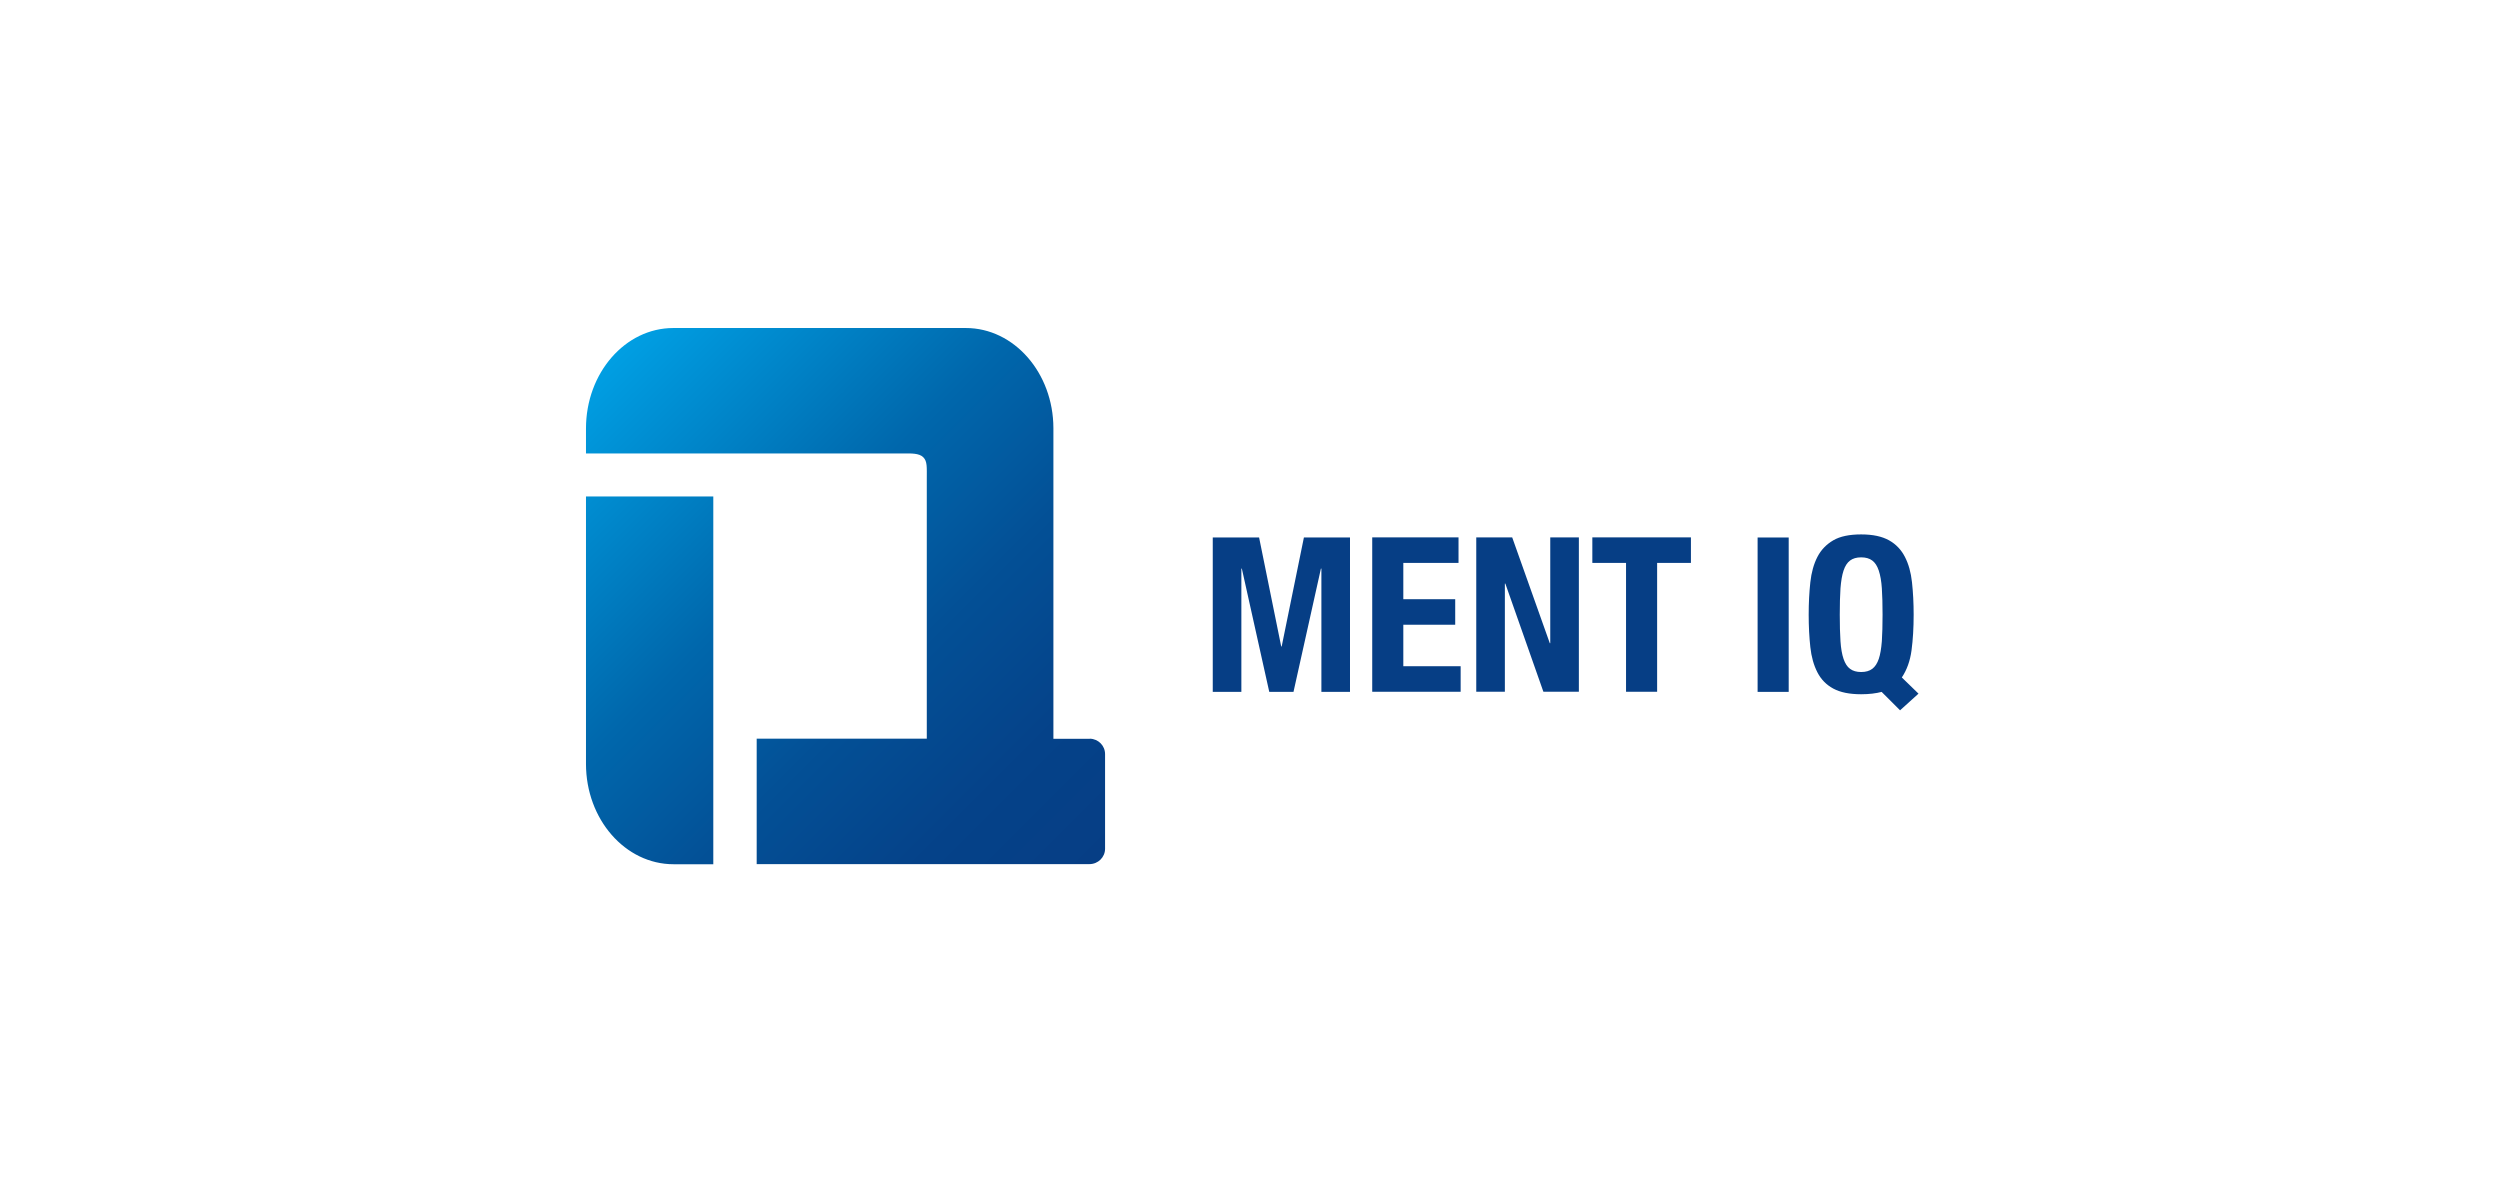 <svg width="282" height="134" viewBox="0 0 282 134" fill="none" xmlns="http://www.w3.org/2000/svg">
<g clip-path="url(#clip0_2002_26827)">
<path d="M142.026 60.629L144.52 72.923H144.573L147.08 60.629H152.28V78.044H149.053V64.136H149L145.906 78.044H143.173L140.079 64.136H140.026V78.044H136.799V60.629H142.026Z" fill="#063E85"/>
<path d="M164.521 63.496H158.294V67.59H164.148V70.47H158.294V75.15H164.761V78.031H154.787V60.616H164.521V63.496Z" fill="#063E85"/>
<path d="M174.816 72.55H174.869V60.616H178.096V78.031H174.096L169.802 65.829H169.749V78.031H166.522V60.616H170.575L174.816 72.55Z" fill="#063E85"/>
<path d="M186.924 63.496V78.031H183.417V63.496H179.616V60.616H190.737V63.496H186.924Z" fill="#063E85"/>
<path d="M198.258 60.629H201.765V78.044H198.258V60.629Z" fill="#063E85"/>
<path d="M212.259 78.044C211.606 78.217 210.833 78.311 209.939 78.311C208.619 78.311 207.579 78.097 206.792 77.671C206.005 77.244 205.419 76.644 205.005 75.844C204.592 75.044 204.325 74.097 204.205 72.99C204.085 71.883 204.019 70.67 204.019 69.336C204.019 68.003 204.085 66.803 204.205 65.683C204.325 64.576 204.592 63.616 205.005 62.816C205.419 62.016 206.019 61.402 206.792 60.949C207.566 60.496 208.619 60.282 209.939 60.282C211.259 60.282 212.299 60.509 213.086 60.949C213.873 61.389 214.46 62.016 214.873 62.816C215.286 63.616 215.553 64.563 215.673 65.683C215.793 66.803 215.86 68.016 215.86 69.336C215.86 70.817 215.78 72.163 215.62 73.364C215.46 74.564 215.086 75.577 214.526 76.417L216.406 78.244L214.326 80.124L212.246 78.044H212.259ZM207.606 72.323C207.659 73.15 207.779 73.817 207.952 74.324C208.126 74.83 208.366 75.217 208.686 75.444C209.006 75.684 209.419 75.804 209.939 75.804C210.459 75.804 210.873 75.684 211.193 75.444C211.513 75.204 211.753 74.83 211.926 74.324C212.099 73.817 212.206 73.15 212.273 72.323C212.326 71.497 212.353 70.51 212.353 69.336C212.353 68.163 212.326 67.176 212.273 66.363C212.219 65.549 212.099 64.883 211.926 64.363C211.753 63.843 211.513 63.469 211.193 63.229C210.873 62.989 210.459 62.869 209.939 62.869C209.419 62.869 209.006 62.989 208.686 63.229C208.366 63.469 208.126 63.843 207.952 64.363C207.779 64.883 207.672 65.549 207.606 66.363C207.552 67.176 207.526 68.163 207.526 69.336C207.526 70.51 207.552 71.51 207.606 72.323Z" fill="#063E85"/>
<path d="M66.099 56.002H80.46V97.486H75.98C70.526 97.486 66.099 92.419 66.099 86.165V56.002ZM122.931 83.338H118.824V48.294C118.81 42.054 114.383 37 108.943 37H75.953C70.512 37 66.099 42.081 66.099 48.334V51.148H101.915C102.769 51.148 103.676 51.108 104.142 51.575C104.609 52.041 104.542 52.668 104.542 54.095V83.324H85.354V97.472H122.891C123.864 97.472 124.651 96.699 124.651 95.739V85.058C124.651 84.111 123.891 83.351 122.944 83.324L122.931 83.338Z" fill="url(#paint0_linear_2002_26827)"/>
</g>
<defs>
<linearGradient id="paint0_linear_2002_26827" x1="67.245" y1="42.027" x2="123.157" y2="97.939" gradientUnits="userSpaceOnUse">
<stop stop-color="#009FE3"/>
<stop offset="0.34" stop-color="#006DB1"/>
<stop offset="0.38" stop-color="#0067AC"/>
<stop offset="0.6" stop-color="#035096"/>
<stop offset="0.82" stop-color="#054289"/>
<stop offset="1" stop-color="#063E85"/>
</linearGradient>
<clipPath id="clip0_2002_26827">
<rect width="150.312" height="60.472" fill="white" transform="translate(66.097 37)"/>
</clipPath>
</defs>
</svg>
